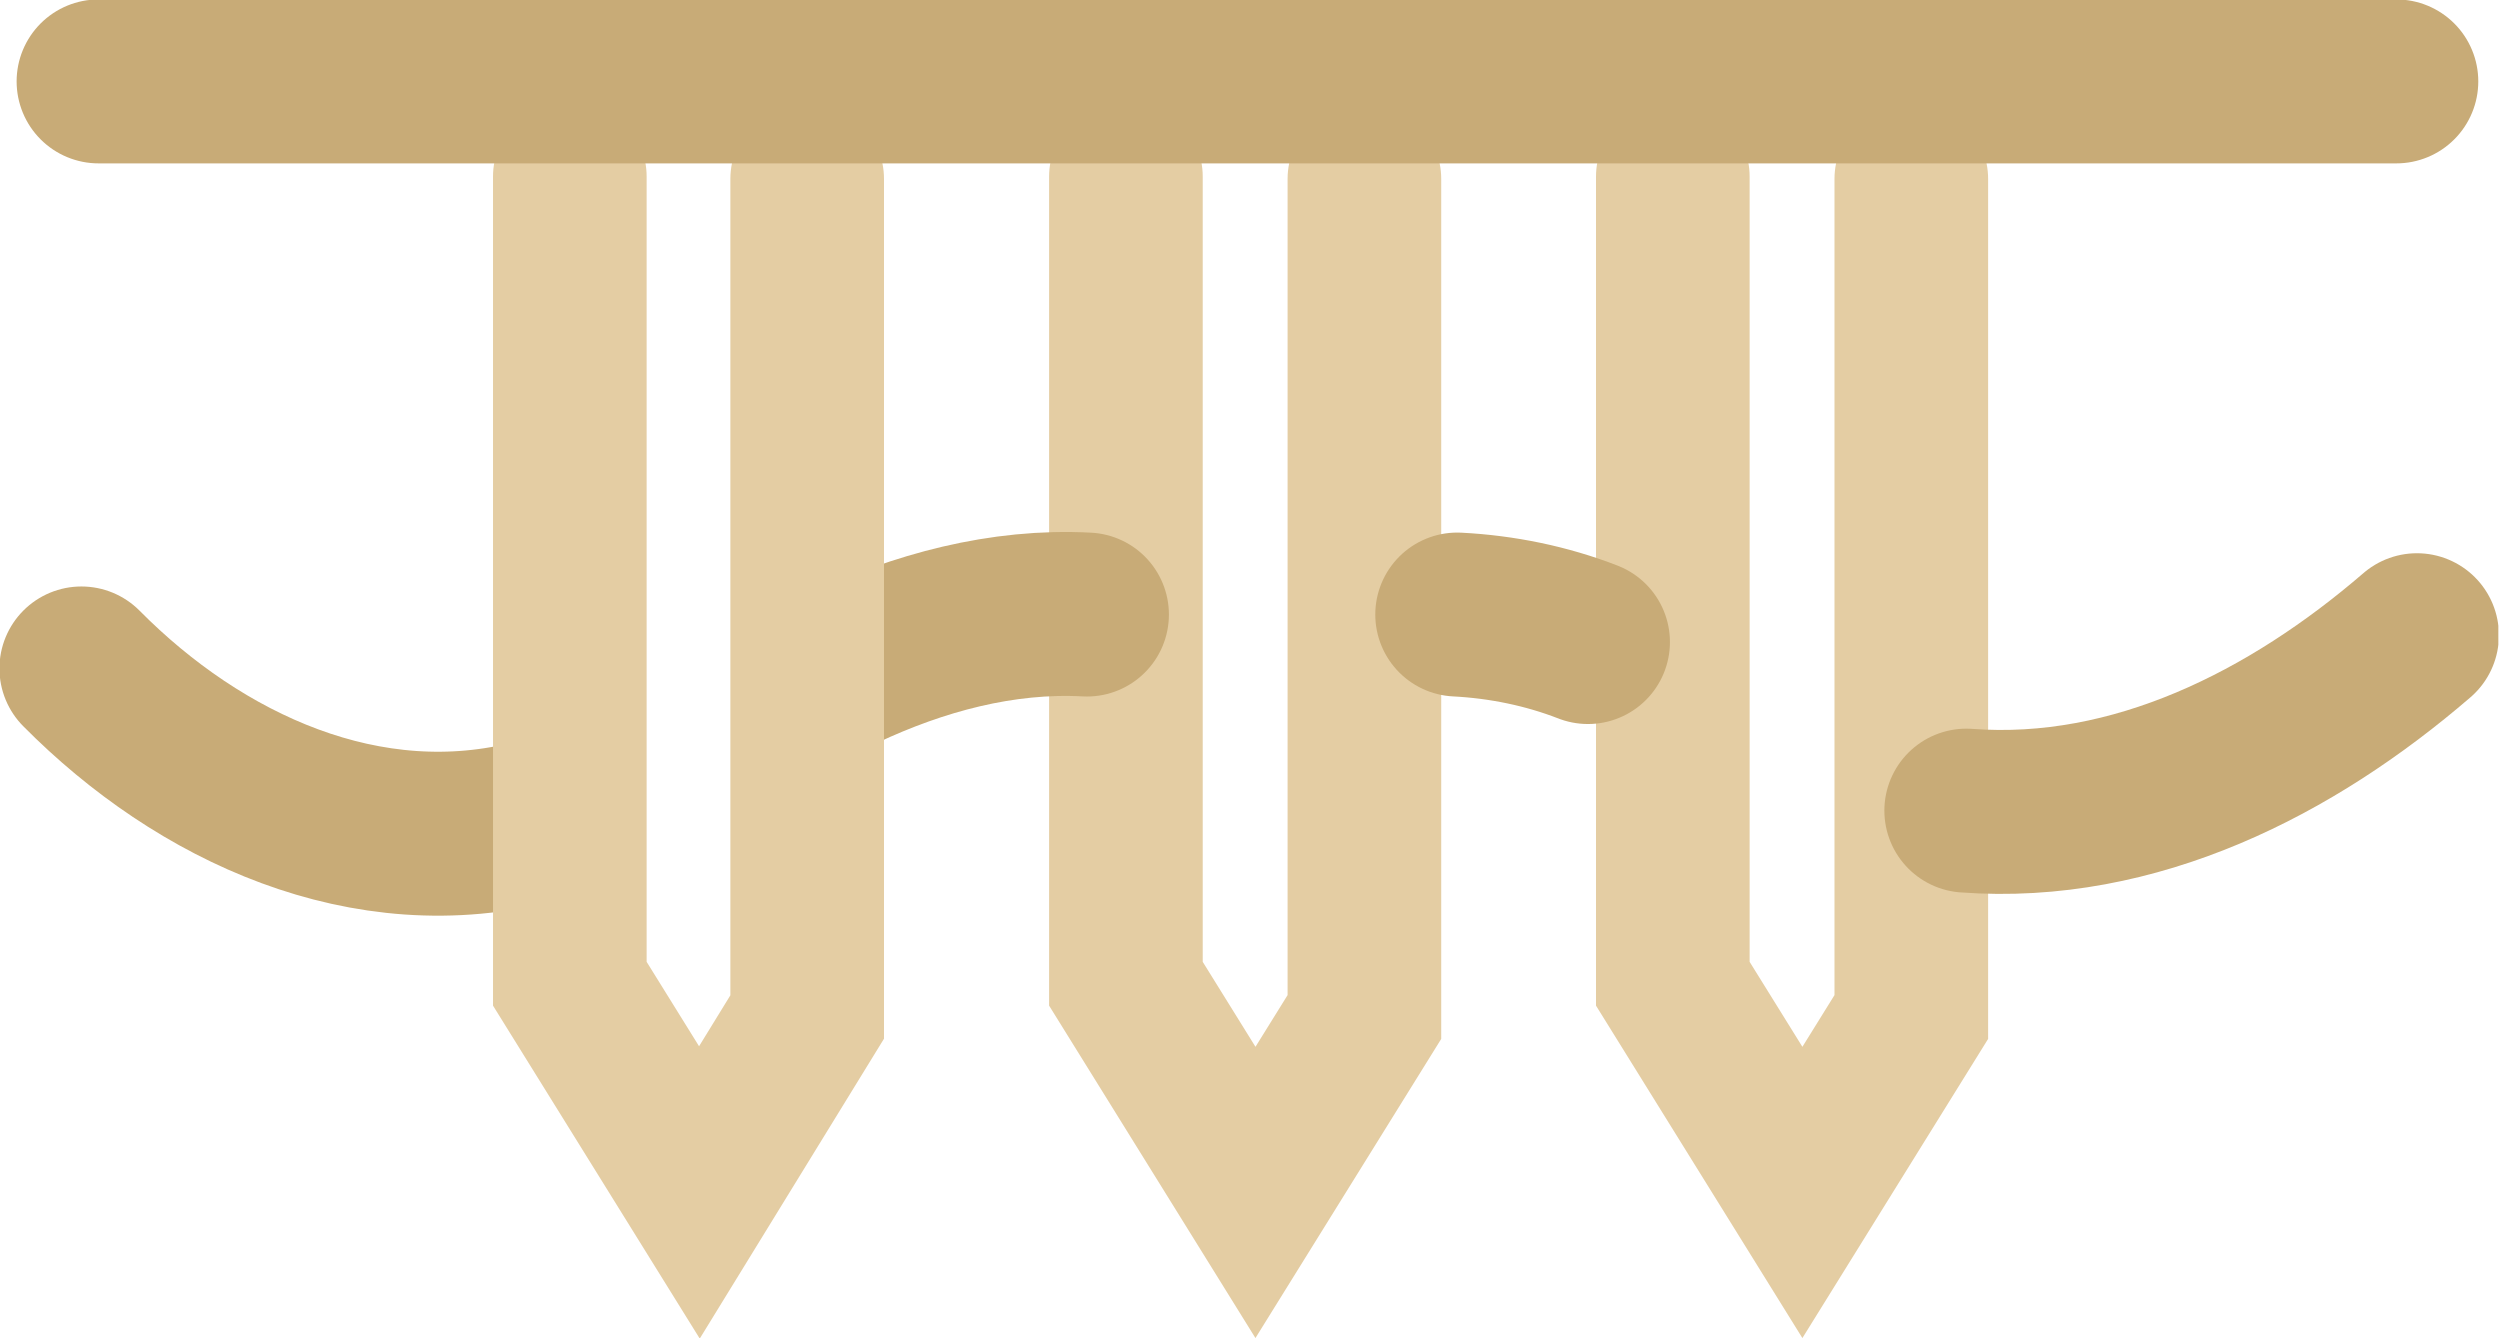 <svg width="71" height="38" viewBox="0 0 71 38" fill="none" xmlns="http://www.w3.org/2000/svg">
<g clip-path="url(#clip0_1_685)">
<path d="M31.976 5.015V27.938L35.655 33.865L38.749 28.883V5.08" stroke="#E4CDA3" stroke-width="4.363" stroke-miterlimit="10" stroke-linecap="round"/>
<path d="M47.508 5.015V27.938L51.188 33.865L54.281 28.883V5.08" stroke="#E4CDA3" stroke-width="4.363" stroke-miterlimit="10" stroke-linecap="round"/>
<path d="M55.844 23.022C60.631 23.38 65.092 21.1 68.641 18.04" stroke="#C8AB77" stroke-width="4.656" stroke-miterlimit="10" stroke-linecap="round"/>
<path d="M41.386 17.453C42.656 17.518 43.926 17.778 45.098 18.234" stroke="#C8AB77" stroke-width="4.656" stroke-miterlimit="10" stroke-linecap="round"/>
<path d="M23.933 18.984C26.082 17.974 28.459 17.323 30.869 17.453" stroke="#C8AB77" stroke-width="4.656" stroke-miterlimit="10" stroke-linecap="round"/>
<path d="M2.312 18.984C5.666 22.37 10.42 24.585 15.239 23.315" stroke="#C8AB77" stroke-width="4.656" stroke-miterlimit="10" stroke-linecap="round"/>
<path d="M16.183 5.015V27.938L19.863 33.865L22.924 28.883V5.08" stroke="#E4CDA3" stroke-width="4.363" stroke-miterlimit="10" stroke-linecap="round"/>
<path d="M2.8 2.312H68.055" stroke="#C8AB77" stroke-width="4.656" stroke-miterlimit="10" stroke-linecap="round"/>
</g>
<defs>
<clipPath id="clip0_1_685">
<rect width="70.953" height="38" fill="white"/>
</clipPath>
</defs>
</svg>
